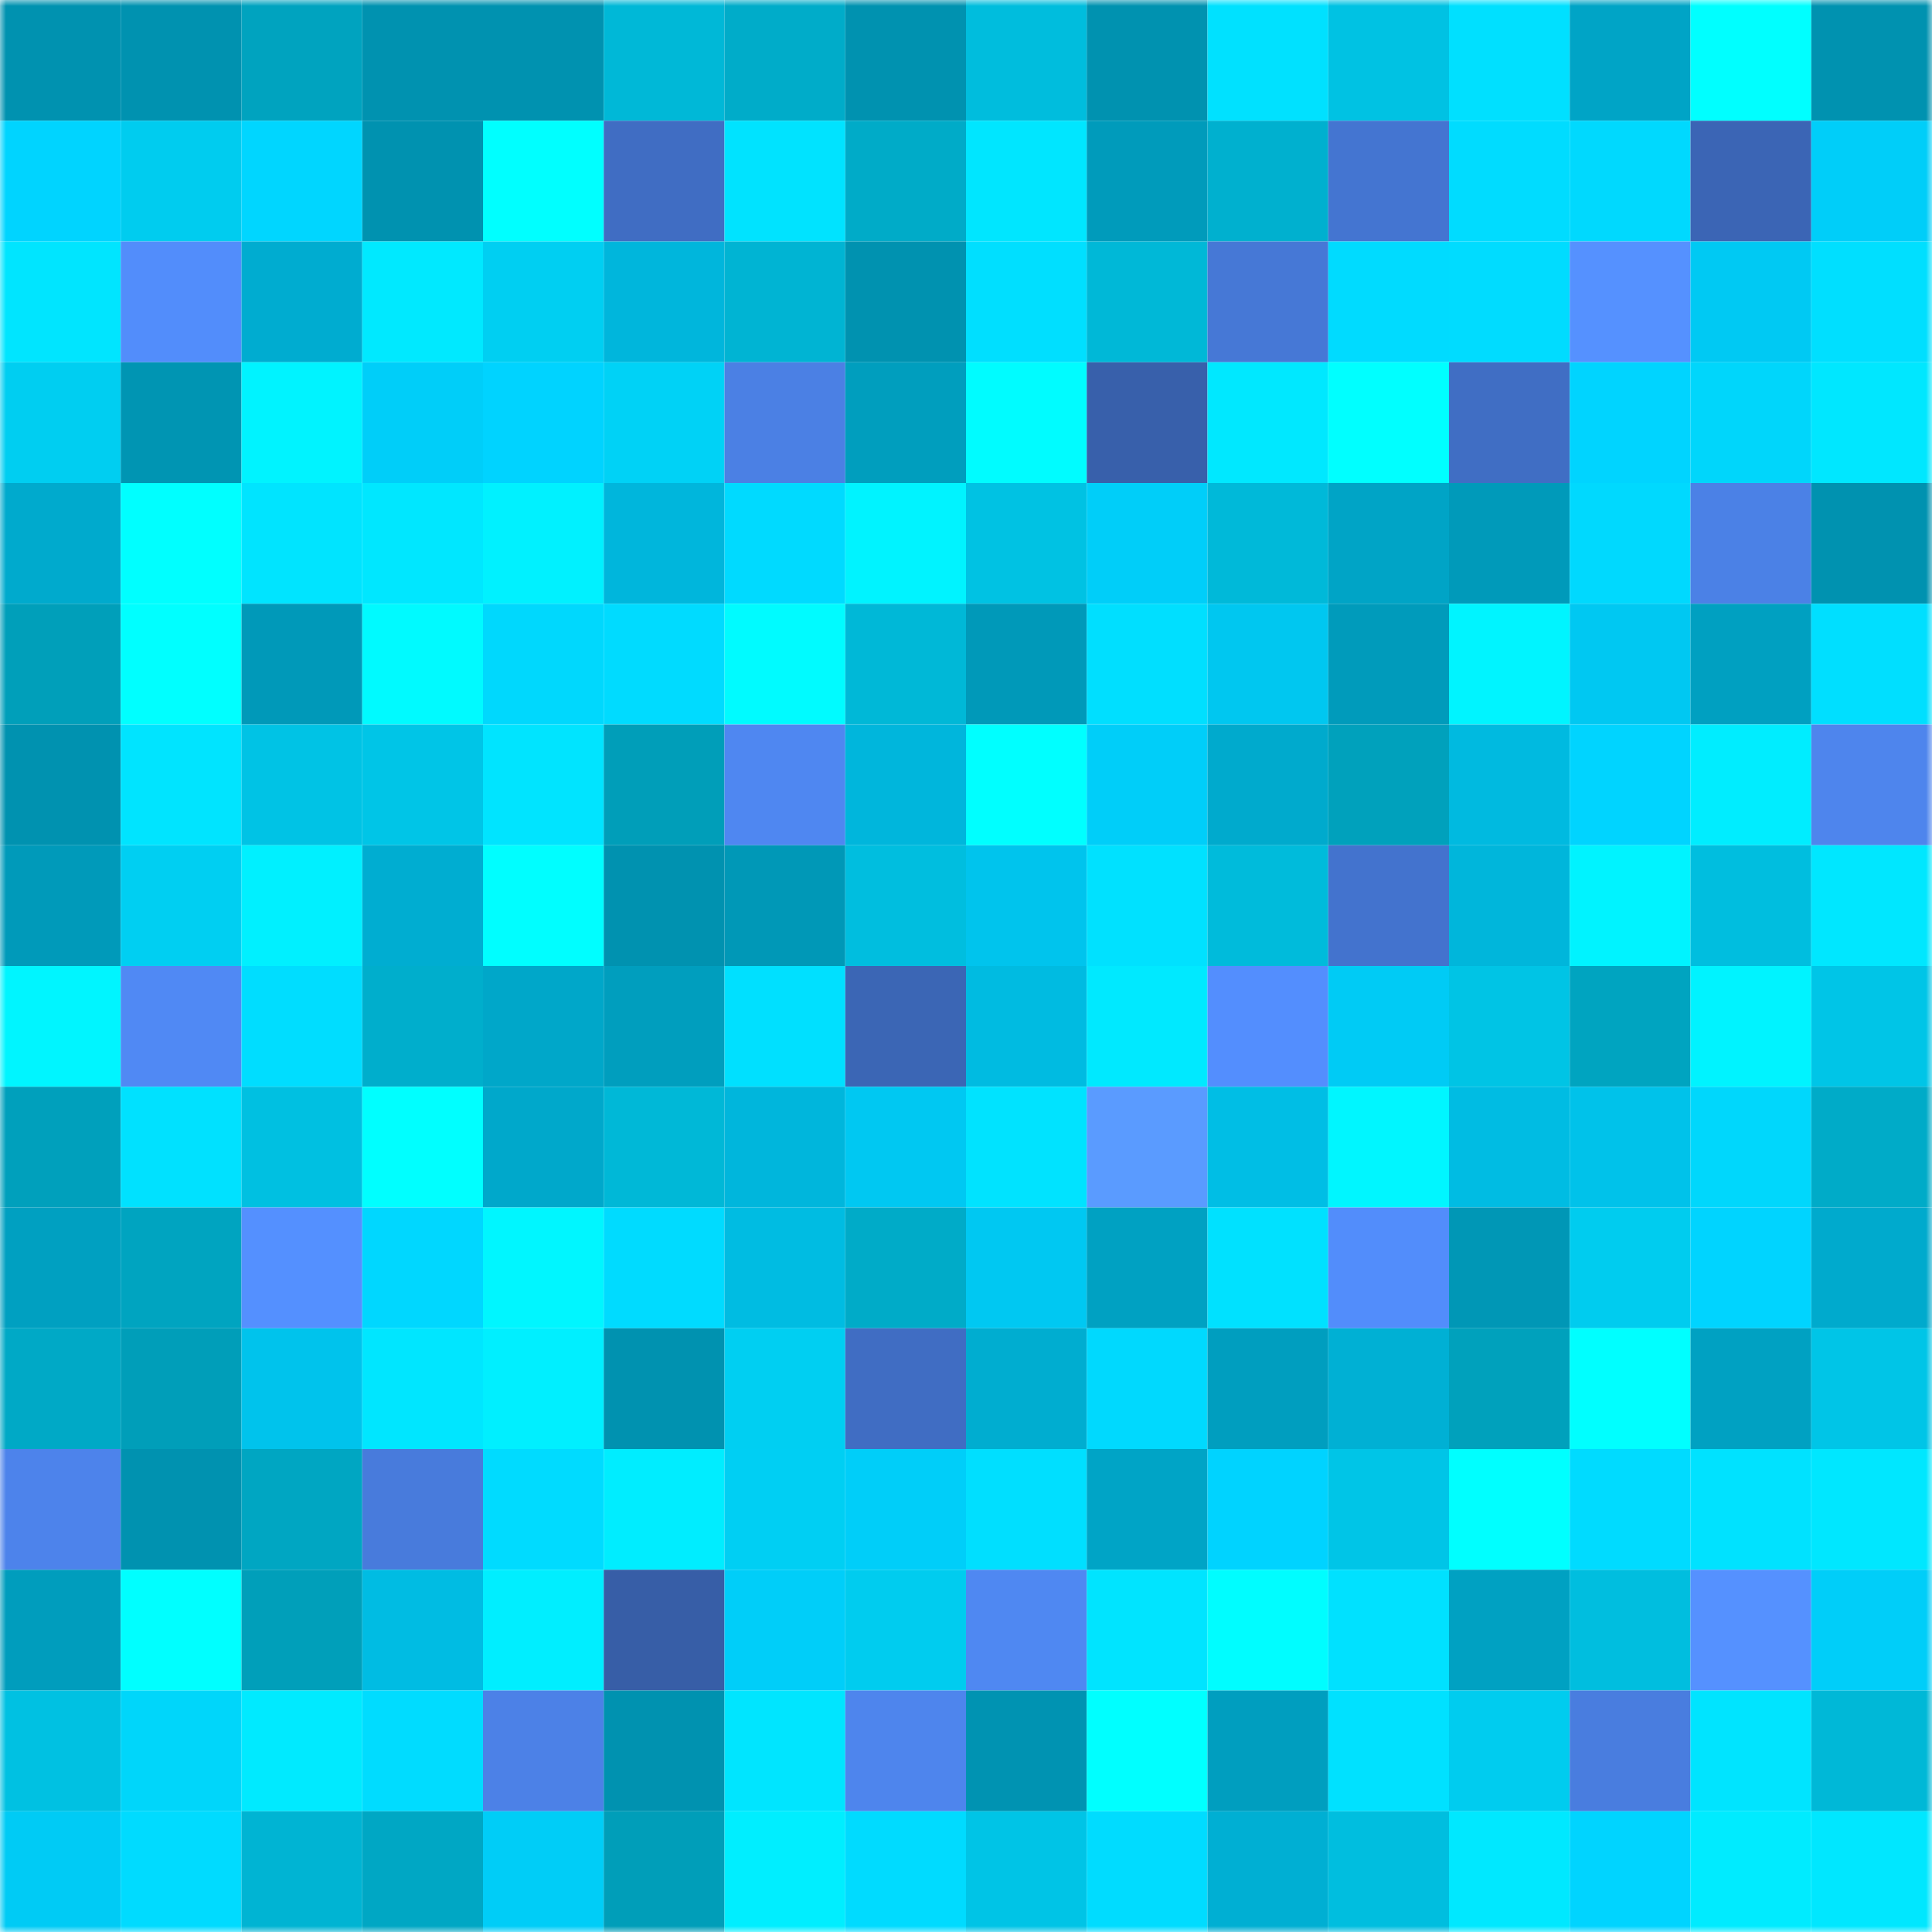 <svg viewBox="0 0 160 160" fill="none" role="img" xmlns="http://www.w3.org/2000/svg" width="240" height="240" name="ens%2Ctixnduc.eth"><mask id="1136242480" mask-type="alpha" maskUnits="userSpaceOnUse" x="0" y="0" width="160" height="160"><rect width="160" height="160" fill="#FFFFFF"></rect></mask><g mask="url(#1136242480)"><rect x="0" y="0" width="10" height="10" fill="#0092b0"></rect><rect x="10" y="0" width="10" height="10" fill="#0092b0"></rect><rect x="20" y="0" width="10" height="10" fill="#00a3bf"></rect><rect x="30" y="0" width="10" height="10" fill="#0092b0"></rect><rect x="40" y="0" width="10" height="10" fill="#0092b0"></rect><rect x="50" y="0" width="10" height="10" fill="#00b8d7"></rect><rect x="60" y="0" width="10" height="10" fill="#00acc9"></rect><rect x="70" y="0" width="10" height="10" fill="#0092b0"></rect><rect x="80" y="0" width="10" height="10" fill="#00bddd"></rect><rect x="90" y="0" width="10" height="10" fill="#0092b0"></rect><rect x="100" y="0" width="10" height="10" fill="#00e1ff"></rect><rect x="110" y="0" width="10" height="10" fill="#00c2e3"></rect><rect x="120" y="0" width="10" height="10" fill="#00e0ff"></rect><rect x="130" y="0" width="10" height="10" fill="#00a4c6"></rect><rect x="140" y="0" width="10" height="10" fill="#00ffff"></rect><rect x="150" y="0" width="10" height="10" fill="#0092b0"></rect><rect x="0" y="10" width="10" height="10" fill="#00d4ff"></rect><rect x="10" y="10" width="10" height="10" fill="#00ccef"></rect><rect x="20" y="10" width="10" height="10" fill="#00d6ff"></rect><rect x="30" y="10" width="10" height="10" fill="#0092b0"></rect><rect x="40" y="10" width="10" height="10" fill="#00ffff"></rect><rect x="50" y="10" width="10" height="10" fill="#406dc3"></rect><rect x="60" y="10" width="10" height="10" fill="#00e3ff"></rect><rect x="70" y="10" width="10" height="10" fill="#00abc8"></rect><rect x="80" y="10" width="10" height="10" fill="#00e6ff"></rect><rect x="90" y="10" width="10" height="10" fill="#009bbb"></rect><rect x="100" y="10" width="10" height="10" fill="#00b0cf"></rect><rect x="110" y="10" width="10" height="10" fill="#4475d1"></rect><rect x="120" y="10" width="10" height="10" fill="#00dcff"></rect><rect x="130" y="10" width="10" height="10" fill="#00d9fe"></rect><rect x="140" y="10" width="10" height="10" fill="#3b65b5"></rect><rect x="150" y="10" width="10" height="10" fill="#00cef9"></rect><rect x="0" y="20" width="10" height="10" fill="#00e5ff"></rect><rect x="10" y="20" width="10" height="10" fill="#528dfb"></rect><rect x="20" y="20" width="10" height="10" fill="#00acd0"></rect><rect x="30" y="20" width="10" height="10" fill="#00e9ff"></rect><rect x="40" y="20" width="10" height="10" fill="#00cff2"></rect><rect x="50" y="20" width="10" height="10" fill="#00b6dc"></rect><rect x="60" y="20" width="10" height="10" fill="#00b4d3"></rect><rect x="70" y="20" width="10" height="10" fill="#0092b0"></rect><rect x="80" y="20" width="10" height="10" fill="#00dfff"></rect><rect x="90" y="20" width="10" height="10" fill="#00b8d7"></rect><rect x="100" y="20" width="10" height="10" fill="#4678d6"></rect><rect x="110" y="20" width="10" height="10" fill="#00dbff"></rect><rect x="120" y="20" width="10" height="10" fill="#00dcff"></rect><rect x="130" y="20" width="10" height="10" fill="#5591ff"></rect><rect x="140" y="20" width="10" height="10" fill="#00c9f3"></rect><rect x="150" y="20" width="10" height="10" fill="#00dfff"></rect><rect x="0" y="30" width="10" height="10" fill="#00cef1"></rect><rect x="10" y="30" width="10" height="10" fill="#0095b3"></rect><rect x="20" y="30" width="10" height="10" fill="#00f3ff"></rect><rect x="30" y="30" width="10" height="10" fill="#00cef9"></rect><rect x="40" y="30" width="10" height="10" fill="#00d3ff"></rect><rect x="50" y="30" width="10" height="10" fill="#00d2f6"></rect><rect x="60" y="30" width="10" height="10" fill="#4b80e4"></rect><rect x="70" y="30" width="10" height="10" fill="#009ebe"></rect><rect x="80" y="30" width="10" height="10" fill="#00fcff"></rect><rect x="90" y="30" width="10" height="10" fill="#3860ab"></rect><rect x="100" y="30" width="10" height="10" fill="#00e8ff"></rect><rect x="110" y="30" width="10" height="10" fill="#00ffff"></rect><rect x="120" y="30" width="10" height="10" fill="#406ec4"></rect><rect x="130" y="30" width="10" height="10" fill="#00d4ff"></rect><rect x="140" y="30" width="10" height="10" fill="#00d6fb"></rect><rect x="150" y="30" width="10" height="10" fill="#00e7ff"></rect><rect x="0" y="40" width="10" height="10" fill="#00aacd"></rect><rect x="10" y="40" width="10" height="10" fill="#00ffff"></rect><rect x="20" y="40" width="10" height="10" fill="#00e4ff"></rect><rect x="30" y="40" width="10" height="10" fill="#00e7ff"></rect><rect x="40" y="40" width="10" height="10" fill="#00f1ff"></rect><rect x="50" y="40" width="10" height="10" fill="#00b6dc"></rect><rect x="60" y="40" width="10" height="10" fill="#00daff"></rect><rect x="70" y="40" width="10" height="10" fill="#00f3ff"></rect><rect x="80" y="40" width="10" height="10" fill="#00c2e3"></rect><rect x="90" y="40" width="10" height="10" fill="#00cef9"></rect><rect x="100" y="40" width="10" height="10" fill="#00b9d9"></rect><rect x="110" y="40" width="10" height="10" fill="#00a4c6"></rect><rect x="120" y="40" width="10" height="10" fill="#009aba"></rect><rect x="130" y="40" width="10" height="10" fill="#00d9fe"></rect><rect x="140" y="40" width="10" height="10" fill="#4b81e6"></rect><rect x="150" y="40" width="10" height="10" fill="#0092b0"></rect><rect x="0" y="50" width="10" height="10" fill="#009fba"></rect><rect x="10" y="50" width="10" height="10" fill="#00ffff"></rect><rect x="20" y="50" width="10" height="10" fill="#0099b9"></rect><rect x="30" y="50" width="10" height="10" fill="#00faff"></rect><rect x="40" y="50" width="10" height="10" fill="#00d8fd"></rect><rect x="50" y="50" width="10" height="10" fill="#00dbff"></rect><rect x="60" y="50" width="10" height="10" fill="#00fbff"></rect><rect x="70" y="50" width="10" height="10" fill="#00b8d7"></rect><rect x="80" y="50" width="10" height="10" fill="#0099b9"></rect><rect x="90" y="50" width="10" height="10" fill="#00dfff"></rect><rect x="100" y="50" width="10" height="10" fill="#00c7f0"></rect><rect x="110" y="50" width="10" height="10" fill="#009bbb"></rect><rect x="120" y="50" width="10" height="10" fill="#00f4ff"></rect><rect x="130" y="50" width="10" height="10" fill="#00c8f2"></rect><rect x="140" y="50" width="10" height="10" fill="#00a0c1"></rect><rect x="150" y="50" width="10" height="10" fill="#00dfff"></rect><rect x="0" y="60" width="10" height="10" fill="#0092b0"></rect><rect x="10" y="60" width="10" height="10" fill="#00e4ff"></rect><rect x="20" y="60" width="10" height="10" fill="#00c3e5"></rect><rect x="30" y="60" width="10" height="10" fill="#00c5e7"></rect><rect x="40" y="60" width="10" height="10" fill="#00e4ff"></rect><rect x="50" y="60" width="10" height="10" fill="#009eb9"></rect><rect x="60" y="60" width="10" height="10" fill="#4f87f1"></rect><rect x="70" y="60" width="10" height="10" fill="#00b6dc"></rect><rect x="80" y="60" width="10" height="10" fill="#00ffff"></rect><rect x="90" y="60" width="10" height="10" fill="#00cef9"></rect><rect x="100" y="60" width="10" height="10" fill="#00aacd"></rect><rect x="110" y="60" width="10" height="10" fill="#00a1bc"></rect><rect x="120" y="60" width="10" height="10" fill="#00bae0"></rect><rect x="130" y="60" width="10" height="10" fill="#00d4ff"></rect><rect x="140" y="60" width="10" height="10" fill="#00edff"></rect><rect x="150" y="60" width="10" height="10" fill="#4e85ed"></rect><rect x="0" y="70" width="10" height="10" fill="#009aba"></rect><rect x="10" y="70" width="10" height="10" fill="#00cff2"></rect><rect x="20" y="70" width="10" height="10" fill="#00f0ff"></rect><rect x="30" y="70" width="10" height="10" fill="#00add1"></rect><rect x="40" y="70" width="10" height="10" fill="#00feff"></rect><rect x="50" y="70" width="10" height="10" fill="#0092b0"></rect><rect x="60" y="70" width="10" height="10" fill="#0098b7"></rect><rect x="70" y="70" width="10" height="10" fill="#00bedf"></rect><rect x="80" y="70" width="10" height="10" fill="#00c4ed"></rect><rect x="90" y="70" width="10" height="10" fill="#00e1ff"></rect><rect x="100" y="70" width="10" height="10" fill="#00bbdb"></rect><rect x="110" y="70" width="10" height="10" fill="#4373ce"></rect><rect x="120" y="70" width="10" height="10" fill="#00b6db"></rect><rect x="130" y="70" width="10" height="10" fill="#00f3ff"></rect><rect x="140" y="70" width="10" height="10" fill="#00bedf"></rect><rect x="150" y="70" width="10" height="10" fill="#00e7ff"></rect><rect x="0" y="80" width="10" height="10" fill="#00f5ff"></rect><rect x="10" y="80" width="10" height="10" fill="#5089f4"></rect><rect x="20" y="80" width="10" height="10" fill="#00ddff"></rect><rect x="30" y="80" width="10" height="10" fill="#00aecc"></rect><rect x="40" y="80" width="10" height="10" fill="#00a7c9"></rect><rect x="50" y="80" width="10" height="10" fill="#009ebe"></rect><rect x="60" y="80" width="10" height="10" fill="#00e0ff"></rect><rect x="70" y="80" width="10" height="10" fill="#3b66b5"></rect><rect x="80" y="80" width="10" height="10" fill="#00bbe1"></rect><rect x="90" y="80" width="10" height="10" fill="#00e9ff"></rect><rect x="100" y="80" width="10" height="10" fill="#538efe"></rect><rect x="110" y="80" width="10" height="10" fill="#00cbf5"></rect><rect x="120" y="80" width="10" height="10" fill="#00c4e5"></rect><rect x="130" y="80" width="10" height="10" fill="#00a4c0"></rect><rect x="140" y="80" width="10" height="10" fill="#00f3ff"></rect><rect x="150" y="80" width="10" height="10" fill="#00c5e7"></rect><rect x="0" y="90" width="10" height="10" fill="#00a0bc"></rect><rect x="10" y="90" width="10" height="10" fill="#00e1ff"></rect><rect x="20" y="90" width="10" height="10" fill="#00c0e1"></rect><rect x="30" y="90" width="10" height="10" fill="#00ffff"></rect><rect x="40" y="90" width="10" height="10" fill="#00a8cb"></rect><rect x="50" y="90" width="10" height="10" fill="#00b8d7"></rect><rect x="60" y="90" width="10" height="10" fill="#00b6dc"></rect><rect x="70" y="90" width="10" height="10" fill="#00c8f2"></rect><rect x="80" y="90" width="10" height="10" fill="#00e3ff"></rect><rect x="90" y="90" width="10" height="10" fill="#5a9bff"></rect><rect x="100" y="90" width="10" height="10" fill="#00bee5"></rect><rect x="110" y="90" width="10" height="10" fill="#00f6ff"></rect><rect x="120" y="90" width="10" height="10" fill="#00bce3"></rect><rect x="130" y="90" width="10" height="10" fill="#00c2ea"></rect><rect x="140" y="90" width="10" height="10" fill="#00d7fc"></rect><rect x="150" y="90" width="10" height="10" fill="#00abc8"></rect><rect x="0" y="100" width="10" height="10" fill="#00a0c1"></rect><rect x="10" y="100" width="10" height="10" fill="#00a4c0"></rect><rect x="20" y="100" width="10" height="10" fill="#5490ff"></rect><rect x="30" y="100" width="10" height="10" fill="#00d7ff"></rect><rect x="40" y="100" width="10" height="10" fill="#00f6ff"></rect><rect x="50" y="100" width="10" height="10" fill="#00dbff"></rect><rect x="60" y="100" width="10" height="10" fill="#00bce2"></rect><rect x="70" y="100" width="10" height="10" fill="#00abc8"></rect><rect x="80" y="100" width="10" height="10" fill="#00c8f2"></rect><rect x="90" y="100" width="10" height="10" fill="#00a1c2"></rect><rect x="100" y="100" width="10" height="10" fill="#00e1ff"></rect><rect x="110" y="100" width="10" height="10" fill="#528dfb"></rect><rect x="120" y="100" width="10" height="10" fill="#0097b6"></rect><rect x="130" y="100" width="10" height="10" fill="#00ccef"></rect><rect x="140" y="100" width="10" height="10" fill="#00d4ff"></rect><rect x="150" y="100" width="10" height="10" fill="#00aacd"></rect><rect x="0" y="110" width="10" height="10" fill="#00a9c6"></rect><rect x="10" y="110" width="10" height="10" fill="#009eb9"></rect><rect x="20" y="110" width="10" height="10" fill="#00c3ec"></rect><rect x="30" y="110" width="10" height="10" fill="#00e6ff"></rect><rect x="40" y="110" width="10" height="10" fill="#00efff"></rect><rect x="50" y="110" width="10" height="10" fill="#0092b0"></rect><rect x="60" y="110" width="10" height="10" fill="#00cff2"></rect><rect x="70" y="110" width="10" height="10" fill="#406dc3"></rect><rect x="80" y="110" width="10" height="10" fill="#00add0"></rect><rect x="90" y="110" width="10" height="10" fill="#00d9fe"></rect><rect x="100" y="110" width="10" height="10" fill="#009ebf"></rect><rect x="110" y="110" width="10" height="10" fill="#00b0d4"></rect><rect x="120" y="110" width="10" height="10" fill="#00a1bc"></rect><rect x="130" y="110" width="10" height="10" fill="#00ffff"></rect><rect x="140" y="110" width="10" height="10" fill="#00a1c2"></rect><rect x="150" y="110" width="10" height="10" fill="#00c5e7"></rect><rect x="0" y="120" width="10" height="10" fill="#4d83eb"></rect><rect x="10" y="120" width="10" height="10" fill="#0092b0"></rect><rect x="20" y="120" width="10" height="10" fill="#00a6c2"></rect><rect x="30" y="120" width="10" height="10" fill="#487bdc"></rect><rect x="40" y="120" width="10" height="10" fill="#00dbff"></rect><rect x="50" y="120" width="10" height="10" fill="#00edff"></rect><rect x="60" y="120" width="10" height="10" fill="#00cff3"></rect><rect x="70" y="120" width="10" height="10" fill="#00cef9"></rect><rect x="80" y="120" width="10" height="10" fill="#00dfff"></rect><rect x="90" y="120" width="10" height="10" fill="#00a4c6"></rect><rect x="100" y="120" width="10" height="10" fill="#00d3ff"></rect><rect x="110" y="120" width="10" height="10" fill="#00c5e7"></rect><rect x="120" y="120" width="10" height="10" fill="#00ffff"></rect><rect x="130" y="120" width="10" height="10" fill="#00dbff"></rect><rect x="140" y="120" width="10" height="10" fill="#00e2ff"></rect><rect x="150" y="120" width="10" height="10" fill="#00e7ff"></rect><rect x="0" y="130" width="10" height="10" fill="#009dbd"></rect><rect x="10" y="130" width="10" height="10" fill="#00ffff"></rect><rect x="20" y="130" width="10" height="10" fill="#009fba"></rect><rect x="30" y="130" width="10" height="10" fill="#00bce3"></rect><rect x="40" y="130" width="10" height="10" fill="#00eeff"></rect><rect x="50" y="130" width="10" height="10" fill="#375ea7"></rect><rect x="60" y="130" width="10" height="10" fill="#00cef9"></rect><rect x="70" y="130" width="10" height="10" fill="#00ccef"></rect><rect x="80" y="130" width="10" height="10" fill="#4f88f2"></rect><rect x="90" y="130" width="10" height="10" fill="#00e4ff"></rect><rect x="100" y="130" width="10" height="10" fill="#00fdff"></rect><rect x="110" y="130" width="10" height="10" fill="#00e1ff"></rect><rect x="120" y="130" width="10" height="10" fill="#00a1c2"></rect><rect x="130" y="130" width="10" height="10" fill="#00bedf"></rect><rect x="140" y="130" width="10" height="10" fill="#5591ff"></rect><rect x="150" y="130" width="10" height="10" fill="#00cef9"></rect><rect x="0" y="140" width="10" height="10" fill="#00c1e2"></rect><rect x="10" y="140" width="10" height="10" fill="#00d6fa"></rect><rect x="20" y="140" width="10" height="10" fill="#00eaff"></rect><rect x="30" y="140" width="10" height="10" fill="#00dcff"></rect><rect x="40" y="140" width="10" height="10" fill="#4c81e7"></rect><rect x="50" y="140" width="10" height="10" fill="#0092b0"></rect><rect x="60" y="140" width="10" height="10" fill="#00e5ff"></rect><rect x="70" y="140" width="10" height="10" fill="#4e85ed"></rect><rect x="80" y="140" width="10" height="10" fill="#0093b2"></rect><rect x="90" y="140" width="10" height="10" fill="#00ffff"></rect><rect x="100" y="140" width="10" height="10" fill="#009ebf"></rect><rect x="110" y="140" width="10" height="10" fill="#00e1ff"></rect><rect x="120" y="140" width="10" height="10" fill="#00ccef"></rect><rect x="130" y="140" width="10" height="10" fill="#497ddf"></rect><rect x="140" y="140" width="10" height="10" fill="#00e4ff"></rect><rect x="150" y="140" width="10" height="10" fill="#00b8d7"></rect><rect x="0" y="150" width="10" height="10" fill="#00cbf5"></rect><rect x="10" y="150" width="10" height="10" fill="#00dbff"></rect><rect x="20" y="150" width="10" height="10" fill="#00b4d3"></rect><rect x="30" y="150" width="10" height="10" fill="#00a7c4"></rect><rect x="40" y="150" width="10" height="10" fill="#00cdf7"></rect><rect x="50" y="150" width="10" height="10" fill="#009eb9"></rect><rect x="60" y="150" width="10" height="10" fill="#00eeff"></rect><rect x="70" y="150" width="10" height="10" fill="#00dbff"></rect><rect x="80" y="150" width="10" height="10" fill="#00c4e6"></rect><rect x="90" y="150" width="10" height="10" fill="#00dcff"></rect><rect x="100" y="150" width="10" height="10" fill="#00afd3"></rect><rect x="110" y="150" width="10" height="10" fill="#00bedf"></rect><rect x="120" y="150" width="10" height="10" fill="#00e8ff"></rect><rect x="130" y="150" width="10" height="10" fill="#00d4ff"></rect><rect x="140" y="150" width="10" height="10" fill="#00ebff"></rect><rect x="150" y="150" width="10" height="10" fill="#00e7ff"></rect></g></svg>
